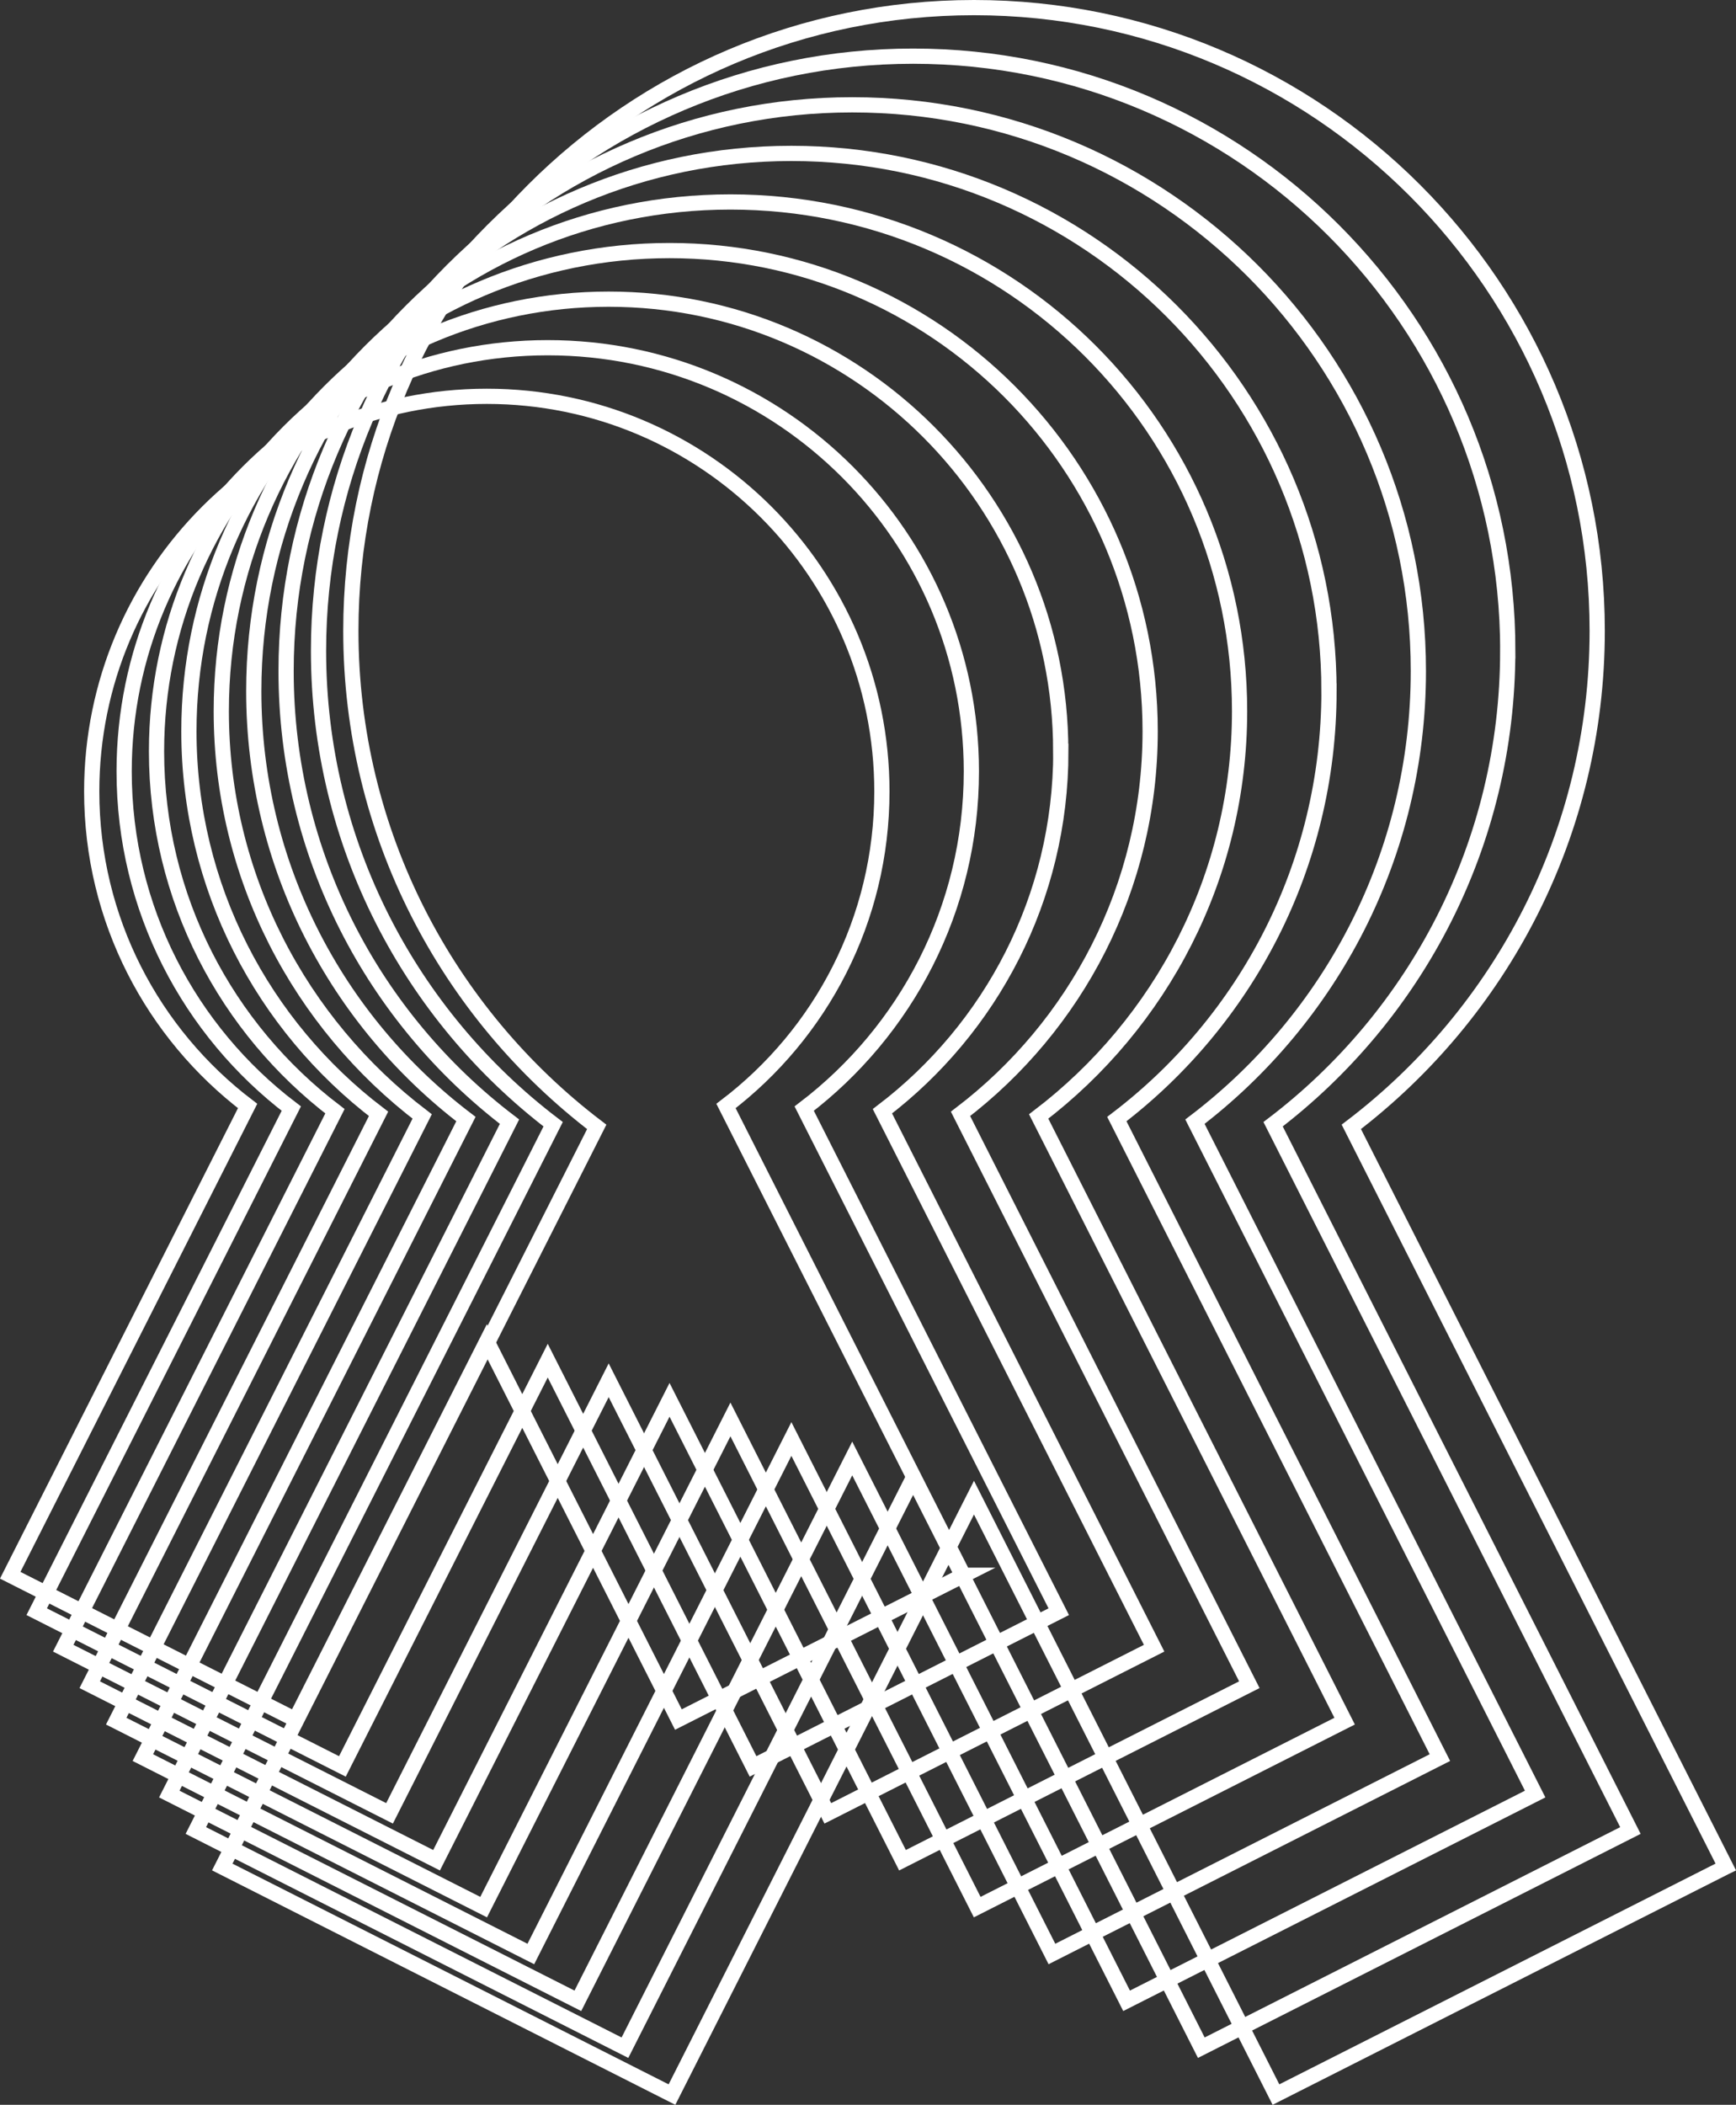 <?xml version="1.0" encoding="UTF-8"?> <svg xmlns="http://www.w3.org/2000/svg" id="Layer_2" data-name="Layer 2" viewBox="0 0 332.95 403.63"><rect x="0" y="0" width="332.95" height="403.63" fill="#333333" stroke="none"/><defs><style> .cls-1 { fill: none; stroke: #fff; stroke-miterlimit: 10; stroke-width: 2.92px; } </style></defs><g id="Layer_1-2" data-name="Layer 1"><g><path class="cls-1" d="M330.99,358.02l-71.82-141.93c28.66-21.83,47.16-56.31,47.16-95.12C306.33,54.97,252.82,1.46,186.81,1.46s-119.52,53.51-119.52,119.52c0,38.81,18.5,73.29,47.16,95.12l-71.82,141.93,86.25,43.64,57.92-114.47,57.92,114.47,86.25-43.64Z"></path><path class="cls-1" d="M289.18,124.82c0-62.99-51.06-114.05-114.05-114.05S61.09,61.84,61.09,124.82c0,37.03,17.66,69.94,45,90.77l-68.53,135.44,82.3,41.65,55.27-109.23,55.27,109.23,82.3-41.65-68.53-135.44c27.35-20.83,45-53.74,45-90.77Z"></path><path class="cls-1" d="M272.03,128.68c0-59.97-48.61-108.58-108.58-108.58s-108.58,48.61-108.58,108.58c0,35.26,16.81,66.59,42.85,86.42l-65.25,128.94,78.36,39.65,52.62-104,52.62,104,78.36-39.65-65.25-128.94c26.04-19.84,42.85-51.16,42.85-86.42Z"></path><path class="cls-1" d="M254.89,132.53c0-56.95-46.17-103.11-103.11-103.11s-103.11,46.17-103.11,103.11c0,33.48,15.96,63.23,40.69,82.07l-61.96,122.45,74.41,37.66,49.97-98.76,49.97,98.76,74.41-37.66-61.96-122.45c24.73-18.84,40.69-48.59,40.69-82.07Z"></path><path class="cls-1" d="M237.74,136.38c0-53.93-43.72-97.65-97.65-97.65s-97.65,43.72-97.65,97.65c0,31.71,15.12,59.88,38.53,77.72l-58.68,115.96,70.47,35.66,47.33-93.52,47.33,93.52,70.47-35.66-58.68-115.96c23.42-17.84,38.53-46.01,38.53-77.72Z"></path><path class="cls-1" d="M220.59,140.23c0-50.91-41.27-92.18-92.18-92.18s-92.18,41.27-92.18,92.18c0,29.93,14.27,56.53,36.37,73.37l-55.39,109.47,66.52,33.66,44.68-88.29,44.68,88.29,66.52-33.66-55.39-109.47c22.1-16.84,36.37-43.43,36.37-73.37Z"></path><path class="cls-1" d="M203.44,144.08c0-47.89-38.82-86.71-86.71-86.71S30.02,96.19,30.02,144.08c0,28.16,13.42,53.17,34.22,69.02l-52.11,102.97,62.58,31.67,42.03-83.05,42.03,83.05,62.58-31.67-52.11-102.97c20.79-15.84,34.22-40.86,34.22-69.02Z"></path><path class="cls-1" d="M186.3,147.93c0-44.87-36.37-81.25-81.25-81.25S23.81,103.06,23.81,147.93c0,26.38,12.58,49.82,32.06,64.66L7.04,309.07l58.63,29.67,39.38-77.81,39.38,77.81,58.63-29.67-48.82-96.48c19.48-14.84,32.06-38.28,32.06-64.66Z"></path><path class="cls-1" d="M184.78,302.08l-45.54-89.99c18.17-13.84,29.9-35.71,29.9-60.31,0-41.85-33.93-75.78-75.78-75.78S17.59,109.93,17.59,151.78c0,24.61,11.73,46.47,29.9,60.31L1.96,302.08l54.69,27.67,36.73-72.58,36.73,72.58,54.69-27.67Z"></path></g></g></svg> 